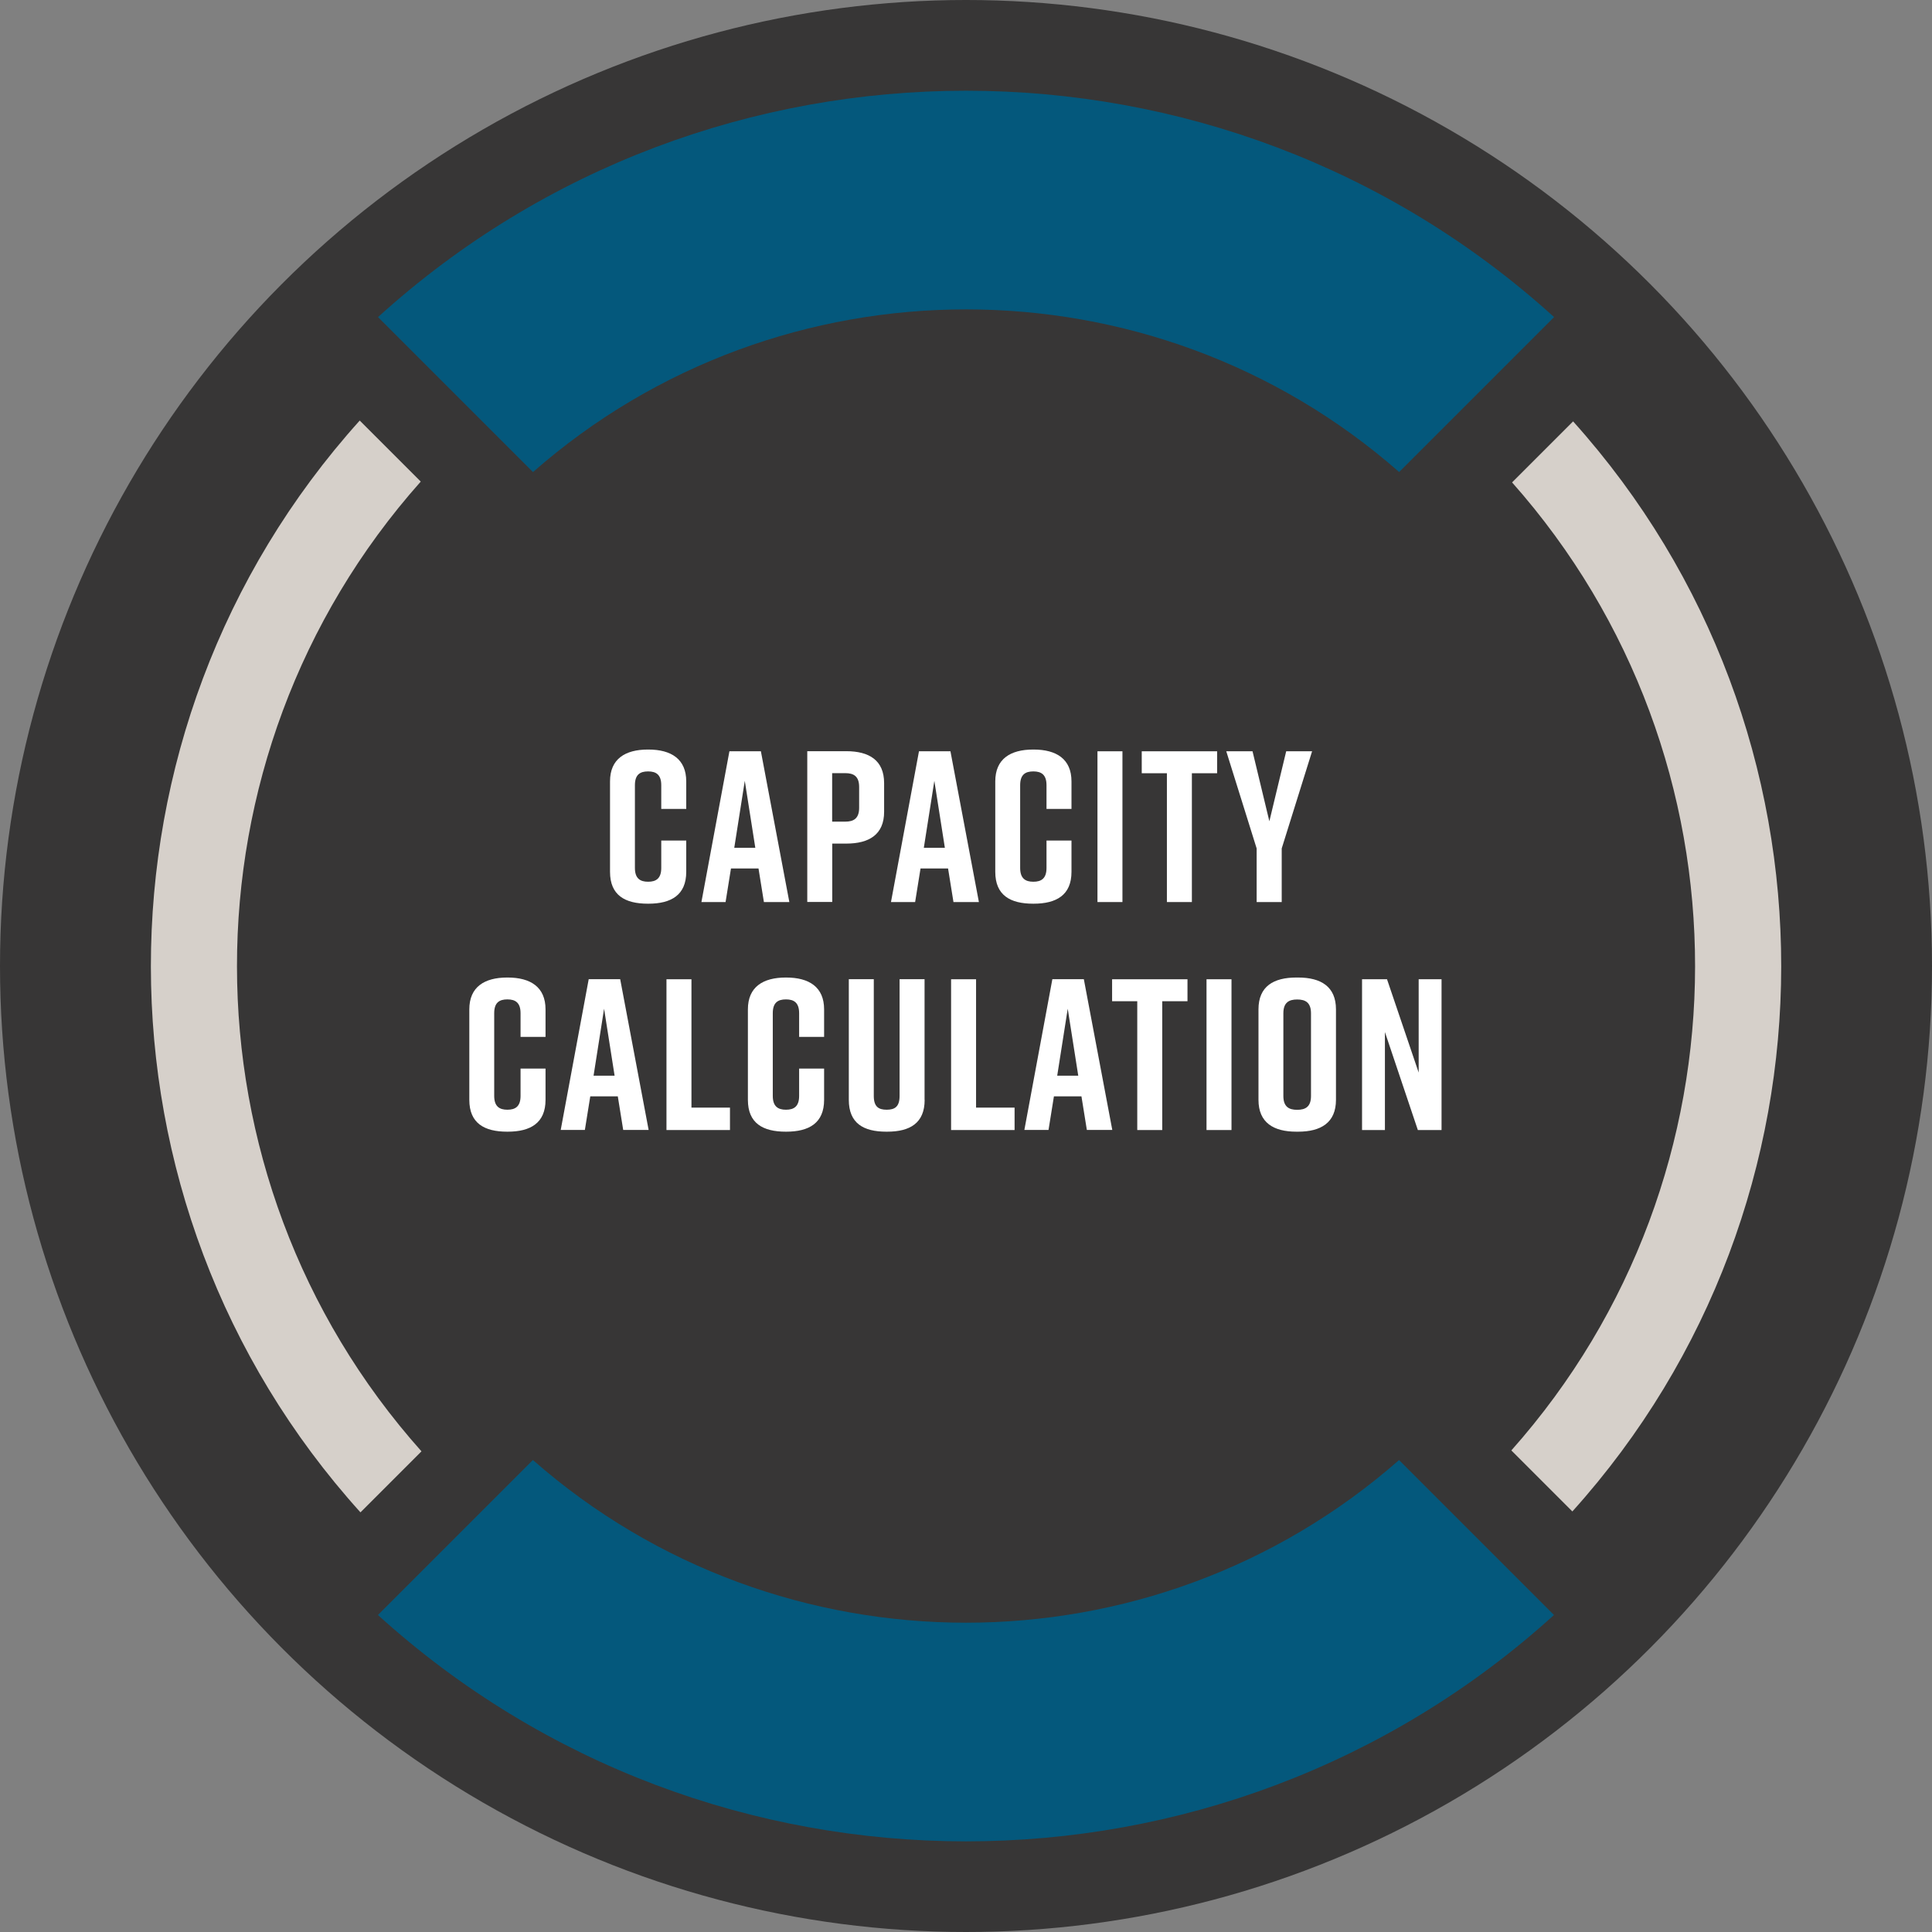 <?xml version="1.0" encoding="UTF-8"?><svg xmlns="http://www.w3.org/2000/svg" viewBox="0 0 211.18 211.18"><rect x="0" y="0" width="211.18" height="211.18" fill="#808080" stroke="none"/><defs><style>.g{fill:#fff;}.h{fill:#04587c;}.i{fill:#373636;}.j{fill:#d6d0ca;}</style></defs><g id="a"/><g id="b"><g id="c"><g id="d"><g id="e"><circle id="f" class="i" cx="105.59" cy="105.59" r="105.59"/><g><g><path class="h" d="M152.93,51.6l16.94-16.94C133.5,1.67,77.68,1.67,41.32,34.66l16.94,16.94c27-23.71,67.68-23.71,94.68,0h-.01Z"/><path class="h" d="M152.93,159.59c-27,23.71-67.68,23.71-94.68,0l-16.94,16.94c36.37,32.99,92.19,32.99,128.55,0l-16.94-16.94h.01Z"/></g><g><path class="j" d="M46.07,158.64c-26.86-30.11-26.89-75.86-.08-106l-6.67-6.67c-30.46,33.83-30.44,85.54,.08,119.34l6.67-6.67Z"/><path class="j" d="M165.2,158.54l6.67,6.67c30.41-33.76,30.44-85.35,.08-119.15l-6.67,6.67c26.7,30.11,26.67,75.73-.08,105.81h0Z"/></g></g><g><path class="g" d="M75.01,95.3c0,2.54-1.65,3.48-4.14,3.48h-.05c-2.5,0-4.14-.92-4.14-3.48v-9.89c0-2.45,1.65-3.48,4.14-3.48h.05c2.5,0,4.14,1.04,4.14,3.48v3.01h-2.73v-2.59c0-1.15-.56-1.51-1.44-1.51s-1.44,.35-1.44,1.51v9.04c0,1.15,.57,1.51,1.44,1.51s1.44-.35,1.44-1.51v-2.99h2.73v3.41h0Z"/><path class="g" d="M82.91,94.93h-3.01l-.59,3.67h-2.64l3.06-16.48h3.44l3.11,16.48h-2.78l-.59-3.67Zm-.35-2.26l-1.15-7.32-1.15,7.32h2.3Z"/><path class="g" d="M96.64,85.6v3.13c0,2.5-1.65,3.48-4.14,3.48h-1.53v6.38h-2.73v-16.48h4.26c2.5,0,4.14,.99,4.14,3.49Zm-2.73,.42c0-1.18-.61-1.51-1.51-1.51h-1.44v5.3h1.44c.89,0,1.51-.33,1.51-1.51v-2.28Z"/><path class="g" d="M103.63,94.93h-3.01l-.59,3.67h-2.64l3.06-16.48h3.44l3.11,16.48h-2.78l-.59-3.67Zm-.35-2.26l-1.15-7.32-1.15,7.32h2.3Z"/><path class="g" d="M117.12,95.3c0,2.54-1.65,3.48-4.14,3.48h-.05c-2.5,0-4.14-.92-4.14-3.48v-9.89c0-2.45,1.65-3.48,4.14-3.48h.05c2.5,0,4.14,1.04,4.14,3.48v3.01h-2.73v-2.59c0-1.15-.56-1.51-1.44-1.51s-1.44,.35-1.44,1.51v9.04c0,1.15,.57,1.51,1.44,1.51s1.44-.35,1.44-1.51v-2.99h2.73v3.41h0Z"/><path class="g" d="M119.96,98.6v-16.48h2.73v16.48h-2.73Z"/><path class="g" d="M133.03,84.52h-2.75v14.08h-2.73v-14.08h-2.75v-2.4h8.24v2.4h0Z"/><path class="g" d="M140.09,98.6h-2.73v-5.86l-3.32-10.62h2.87l1.84,7.65,1.84-7.65h2.83l-3.32,10.62v5.86h0Z"/></g><g><path class="g" d="M59.63,120.22c0,2.54-1.65,3.48-4.14,3.48h-.05c-2.5,0-4.14-.92-4.14-3.48v-9.89c0-2.45,1.65-3.48,4.14-3.48h.05c2.5,0,4.14,1.04,4.14,3.48v3.01h-2.73v-2.59c0-1.15-.56-1.51-1.44-1.51s-1.44,.35-1.44,1.51v9.04c0,1.15,.57,1.51,1.44,1.51s1.44-.35,1.44-1.51v-2.99h2.73v3.41h0Z"/><path class="g" d="M67.53,119.84h-3.01l-.59,3.67h-2.64l3.06-16.48h3.44l3.11,16.48h-2.78l-.59-3.67Zm-.35-2.26l-1.15-7.32-1.15,7.32h2.3Z"/><path class="g" d="M79.8,123.52h-6.95v-16.48h2.73v14.03h4.21v2.45h0Z"/><path class="g" d="M90.08,120.22c0,2.54-1.65,3.48-4.14,3.48h-.05c-2.5,0-4.14-.92-4.14-3.48v-9.89c0-2.45,1.65-3.48,4.14-3.48h.05c2.5,0,4.14,1.04,4.14,3.48v3.01h-2.73v-2.59c0-1.15-.56-1.51-1.44-1.51s-1.44,.35-1.44,1.51v9.04c0,1.15,.57,1.51,1.44,1.51s1.44-.35,1.44-1.51v-2.99h2.73v3.41h0Z"/><path class="g" d="M101.07,120.22c0,2.54-1.6,3.48-4.1,3.48h-.09c-2.5,0-4.1-.92-4.1-3.48v-13.19h2.73v12.76c0,1.18,.52,1.51,1.41,1.51s1.41-.33,1.41-1.51v-12.76h2.73v13.19h0Z"/><path class="g" d="M110.91,123.52h-6.95v-16.48h2.73v14.03h4.21v2.45h0Z"/><path class="g" d="M118.21,119.84h-3.01l-.59,3.67h-2.64l3.06-16.48h3.44l3.11,16.48h-2.78l-.59-3.67Zm-.35-2.26l-1.15-7.32-1.15,7.32h2.3Z"/><path class="g" d="M129.79,109.44h-2.75v14.08h-2.73v-14.08h-2.75v-2.4h8.24v2.4h0Z"/><path class="g" d="M131.88,123.52v-16.48h2.73v16.48h-2.73Z"/><path class="g" d="M141.7,106.85h.19c2.5,0,4.14,.99,4.14,3.48v9.89c0,2.5-1.65,3.48-4.14,3.48h-.19c-2.5,0-4.14-.99-4.14-3.48v-9.89c0-2.52,1.65-3.48,4.14-3.48Zm.09,14.46c.9,0,1.51-.33,1.51-1.51v-9.04c0-1.18-.61-1.51-1.51-1.51s-1.51,.33-1.51,1.51v9.04c0,1.18,.61,1.51,1.51,1.51Z"/><path class="g" d="M148.88,123.52v-16.48h2.73l3.46,10.2v-10.2h2.5v16.48h-2.59l-3.6-10.71v10.71h-2.5Z"/></g></g></g></g></g></svg>